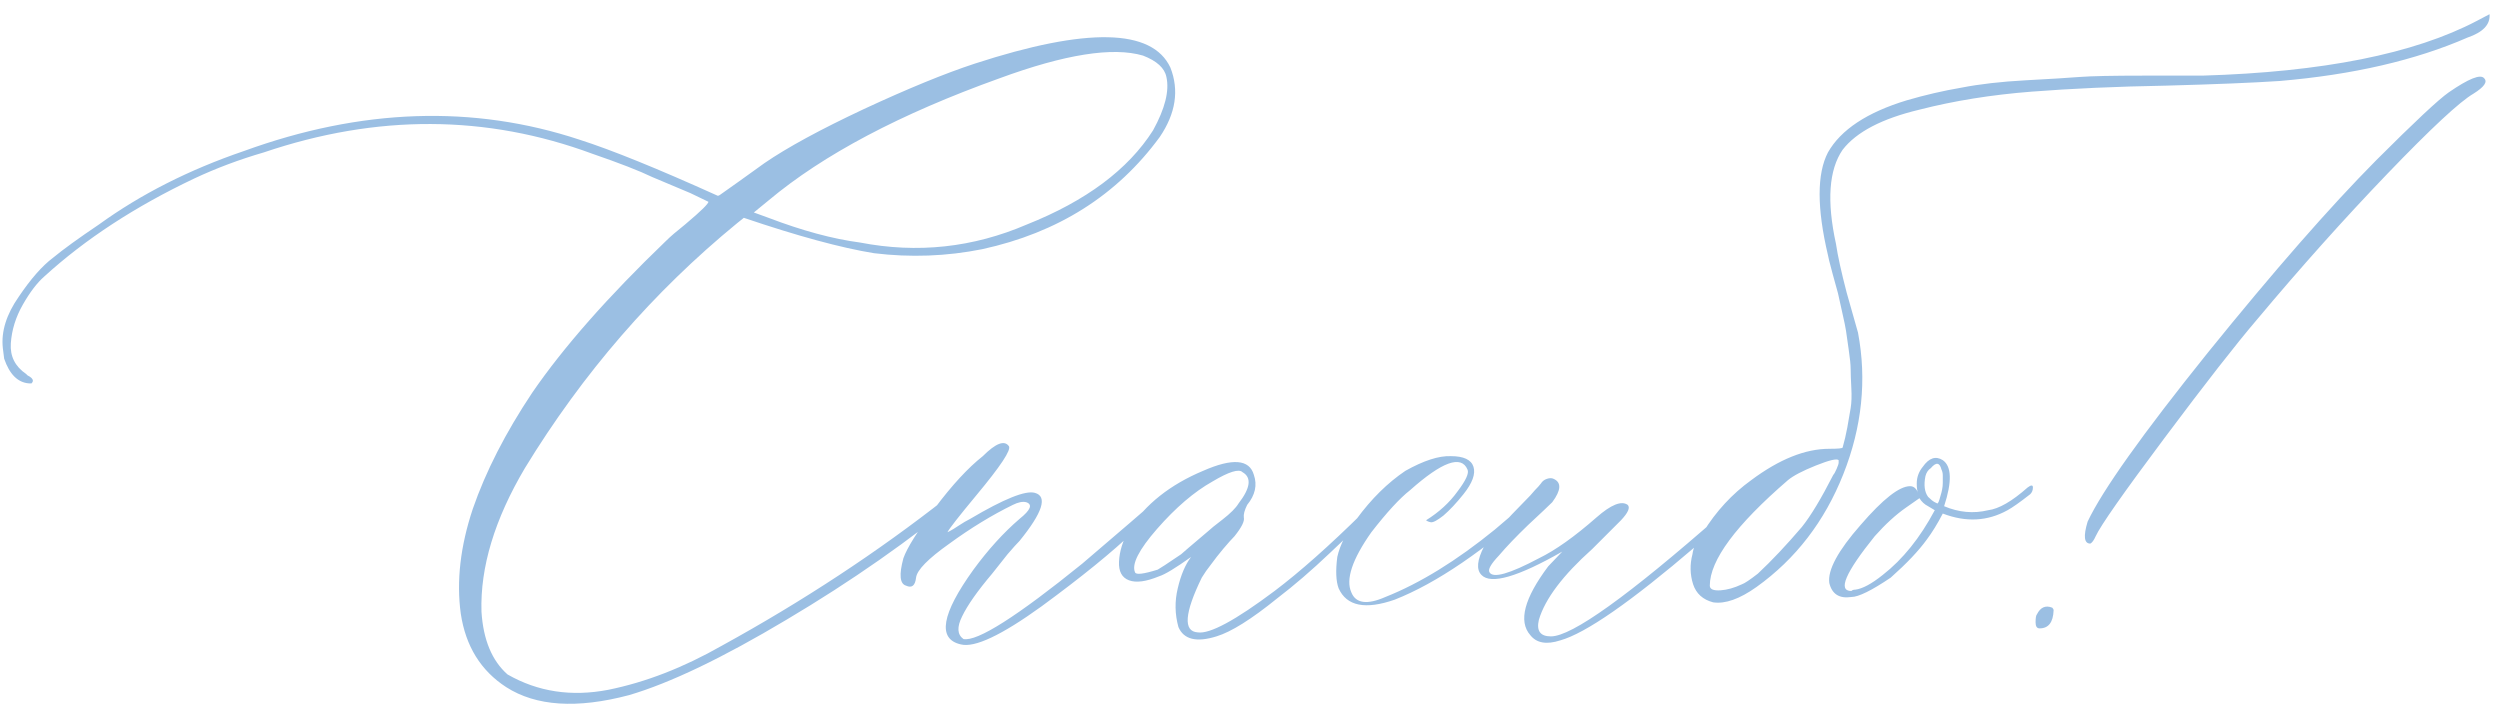 <?xml version="1.0" encoding="UTF-8"?> <svg xmlns="http://www.w3.org/2000/svg" width="256" height="74" viewBox="0 0 256 74" fill="none"> <path d="M64.41 71.182C59.078 72.594 54.885 72.321 51.832 70.361C49.234 68.675 47.685 66.169 47.184 62.842C46.728 59.515 47.138 55.938 48.414 52.109C49.736 48.281 51.764 44.316 54.498 40.215C57.688 35.566 62.245 30.394 68.17 24.697C68.626 24.241 69.287 23.672 70.152 22.988C71.018 22.259 71.633 21.712 71.998 21.348C72.363 20.983 72.545 20.755 72.545 20.664L70.699 19.775L66.803 18.135C65.481 17.497 63.43 16.699 60.65 15.742C49.804 11.732 38.593 11.686 27.018 15.605C24.511 16.335 22.141 17.223 19.908 18.271C13.847 21.143 8.72 24.492 4.527 28.32C3.798 28.958 3.069 29.915 2.34 31.191C1.611 32.467 1.201 33.789 1.109 35.156C1.018 36.478 1.542 37.526 2.682 38.301L2.818 38.438C3.001 38.529 3.137 38.62 3.229 38.711C3.411 38.893 3.411 39.075 3.229 39.258H2.955C1.816 39.167 0.973 38.324 0.426 36.728L0.289 35.635C0.107 33.949 0.654 32.194 1.93 30.371C3.16 28.548 4.322 27.227 5.416 26.406C6.464 25.54 8.036 24.401 10.133 22.988C14.417 19.889 19.361 17.383 24.967 15.469C36.998 11.094 48.46 10.706 59.352 14.307C62.633 15.355 67.35 17.269 73.502 20.049C73.593 20.049 73.753 19.958 73.981 19.775C74.254 19.593 74.801 19.206 75.621 18.613C76.441 18.021 77.33 17.383 78.287 16.699C80.611 15.104 84.007 13.258 88.473 11.162C92.984 9.066 96.767 7.516 99.82 6.514C111.305 2.777 117.981 2.913 119.85 6.924C120.761 9.248 120.396 11.618 118.756 14.033C114.381 20.003 108.32 23.831 100.572 25.518C96.926 26.247 93.235 26.384 89.498 25.928C86.126 25.381 81.682 24.173 76.168 22.305L75.484 22.852C66.917 29.87 59.671 38.232 53.746 47.94C50.647 53.18 49.166 58.079 49.303 62.637C49.485 65.508 50.374 67.65 51.969 69.062C55.068 70.84 58.508 71.364 62.291 70.635C66.119 69.86 69.993 68.356 73.912 66.123C82.206 61.566 89.863 56.53 96.881 51.016C97.61 50.378 98.271 49.876 98.863 49.512C99.046 49.421 99.137 49.512 99.137 49.785C99.228 50.15 99.091 50.469 98.727 50.742C93.212 55.3 87.151 59.538 80.543 63.457C73.981 67.376 68.603 69.951 64.41 71.182ZM88.062 24.834C93.941 25.973 99.638 25.358 105.152 22.988C111.214 20.573 115.52 17.36 118.072 13.35C119.303 11.117 119.758 9.294 119.439 7.881C119.257 6.969 118.46 6.24 117.047 5.693C113.948 4.782 109.049 5.557 102.35 8.018C92.187 11.663 84.303 15.833 78.697 20.527L77.193 21.758L78.697 22.305C82.161 23.626 85.283 24.469 88.062 24.834ZM98.385 65.986C95.969 65.439 96.402 62.887 99.684 58.33C101.188 56.279 102.76 54.547 104.4 53.135C105.54 52.223 105.768 51.654 105.084 51.426C104.719 51.335 104.264 51.426 103.717 51.699C101.575 52.747 99.41 54.069 97.223 55.664C95.035 57.214 93.896 58.376 93.805 59.15C93.713 59.971 93.372 60.244 92.779 59.971C92.141 59.788 92.05 58.854 92.506 57.168C92.87 56.12 93.941 54.411 95.719 52.041C97.496 49.671 99.137 47.894 100.641 46.709C101.962 45.387 102.851 45.046 103.307 45.684C103.58 46.048 102.464 47.734 99.957 50.742C98.18 52.884 97.2 54.137 97.018 54.502L97.291 54.365C97.473 54.274 97.769 54.092 98.18 53.818C98.59 53.545 98.977 53.317 99.342 53.135C102.805 51.084 105.016 50.195 105.973 50.469C107.294 50.833 106.77 52.474 104.4 55.391C104.127 55.664 103.717 56.12 103.17 56.758C102.532 57.578 102.008 58.239 101.598 58.74C100.094 60.518 99.068 61.976 98.522 63.115C97.975 64.209 98.02 64.984 98.658 65.439C100.071 65.713 104.127 63.138 110.826 57.715C114.563 54.525 117.32 52.155 119.098 50.605L119.986 50.469C120.169 50.651 118.893 51.95 116.158 54.365C113.925 56.507 110.758 59.082 106.656 62.09C102.555 65.052 99.797 66.351 98.385 65.986ZM124.566 65.166C122.516 65.804 121.217 65.485 120.67 64.209C120.305 62.887 120.283 61.566 120.602 60.244C120.921 58.877 121.376 57.806 121.969 57.031C120.374 58.171 119.28 58.831 118.688 59.014C117.366 59.56 116.34 59.697 115.611 59.424C114.882 59.15 114.54 58.512 114.586 57.51C114.632 56.462 114.973 55.368 115.611 54.228C117.298 51.631 119.827 49.626 123.199 48.213C126.207 46.891 127.939 47.028 128.395 48.623C128.759 49.671 128.531 50.697 127.711 51.699C127.438 52.246 127.324 52.679 127.369 52.998C127.46 53.363 127.141 54.001 126.412 54.912C126.139 55.185 125.751 55.618 125.25 56.211C124.794 56.758 124.384 57.282 124.02 57.783C123.655 58.239 123.336 58.695 123.062 59.15C121.285 62.796 121.148 64.665 122.652 64.756C123.883 64.938 126.503 63.525 130.514 60.518C133.111 58.558 136.142 55.869 139.605 52.451L141.383 50.605C142.021 50.15 142.363 50.15 142.408 50.605C142.408 50.697 142.112 51.016 141.52 51.562L136.188 56.621C134.319 58.398 132.519 59.948 130.787 61.27C128.144 63.411 126.07 64.71 124.566 65.166ZM116.227 58.603C116.318 58.877 117.092 58.786 118.551 58.33C118.733 58.239 119.531 57.715 120.943 56.758C121.035 56.667 121.969 55.869 123.746 54.365C123.928 54.183 124.407 53.796 125.182 53.203C126.002 52.565 126.549 52.018 126.822 51.562C128.053 49.967 128.189 48.897 127.232 48.35C126.868 47.985 125.842 48.304 124.156 49.307C122.288 50.355 120.396 51.973 118.482 54.16C116.614 56.302 115.862 57.783 116.227 58.603ZM142.818 61.406C139.811 62.454 137.896 62.067 137.076 60.244C136.803 59.515 136.757 58.444 136.939 57.031C137.213 55.801 137.874 54.502 138.922 53.135C140.426 51.084 142.089 49.443 143.912 48.213C145.781 47.165 147.33 46.663 148.561 46.709C149.882 46.709 150.657 47.074 150.885 47.803C151.113 48.532 150.771 49.466 149.859 50.605C149.13 51.517 148.447 52.246 147.809 52.793C147.171 53.294 146.738 53.522 146.51 53.477C146.282 53.431 146.122 53.363 146.031 53.272C147.353 52.451 148.424 51.471 149.244 50.332C150.11 49.193 150.452 48.441 150.27 48.076C149.632 46.572 147.672 47.279 144.391 50.195C143.342 51.016 142.021 52.451 140.426 54.502C138.466 57.282 137.783 59.333 138.375 60.654C138.831 61.794 139.993 61.953 141.861 61.133C145.416 59.72 149.153 57.419 153.072 54.228C153.528 53.864 154.918 52.656 157.242 50.605C157.607 50.241 157.88 50.241 158.062 50.605C158.062 50.788 157.926 51.016 157.652 51.289C152.047 56.348 147.102 59.72 142.818 61.406ZM159.771 65.576C158.359 66.032 157.333 65.85 156.695 65.029C155.465 63.617 156.08 61.27 158.541 57.988L159.977 56.484C155.419 59.082 152.662 59.88 151.705 58.877C151.158 58.33 151.249 57.35 151.979 55.938C152.343 55.3 153.915 53.568 156.695 50.742C156.786 50.651 156.946 50.469 157.174 50.195C157.447 49.922 157.652 49.694 157.789 49.512C157.926 49.284 158.131 49.124 158.404 49.033C158.678 48.942 158.906 48.942 159.088 49.033C159.908 49.398 159.863 50.195 158.951 51.426C158.587 51.79 157.766 52.565 156.49 53.75C155.26 54.935 154.257 55.983 153.482 56.895C152.662 57.76 152.343 58.33 152.525 58.603C152.89 59.242 154.576 58.763 157.584 57.168C159.27 56.348 161.23 54.958 163.463 52.998C164.967 51.676 166.038 51.243 166.676 51.699C166.949 51.973 166.721 52.497 165.992 53.272L163.053 56.211C160.045 58.9 158.222 61.315 157.584 63.457C157.311 64.596 157.721 65.166 158.814 65.166C160.956 65.166 166.744 61.019 176.178 52.725C177.955 51.13 178.98 50.378 179.254 50.469C179.527 50.56 179.413 50.856 178.912 51.357C178.411 51.859 176.656 53.385 173.648 55.938C166.995 61.634 162.369 64.847 159.771 65.576ZM175.426 61.68C174.378 61.406 173.694 60.791 173.375 59.834C173.056 58.831 173.033 57.806 173.307 56.758C173.398 56.029 173.762 55.277 174.4 54.502C175.722 52.36 177.363 50.583 179.322 49.17C182.193 47.028 184.859 45.957 187.32 45.957C188.232 45.957 188.688 45.911 188.688 45.82C188.87 45.182 189.029 44.499 189.166 43.77C189.303 42.995 189.417 42.334 189.508 41.787C189.599 41.24 189.622 40.557 189.576 39.736C189.531 38.87 189.508 38.232 189.508 37.822C189.508 37.367 189.439 36.683 189.303 35.772C189.166 34.815 189.075 34.176 189.029 33.857C188.984 33.538 188.847 32.878 188.619 31.875C188.391 30.827 188.255 30.212 188.209 30.029C188.163 29.847 187.981 29.186 187.662 28.047C187.343 26.862 187.184 26.224 187.184 26.133C186.044 21.302 186.044 17.793 187.184 15.605C188.505 13.281 191.194 11.504 195.25 10.273C197.118 9.727 198.987 9.294 200.855 8.975C202.724 8.61 204.911 8.359 207.418 8.223C209.97 8.086 211.816 7.972 212.955 7.881C214.14 7.79 216.35 7.744 219.586 7.744C222.867 7.744 224.85 7.744 225.533 7.744C237.838 7.38 247.203 5.511 253.629 2.139L254.928 1.455C255.019 2.503 254.267 3.301 252.672 3.848C247.34 6.172 240.937 7.653 233.463 8.291C230.774 8.473 226.878 8.633 221.773 8.77C216.715 8.861 212.135 9.066 208.033 9.385C203.932 9.704 200.104 10.319 196.549 11.23C192.721 12.142 190.1 13.509 188.688 15.332C187.275 17.383 187.047 20.596 188.004 24.971C188.186 26.201 188.551 27.865 189.098 29.961C189.69 32.057 190.077 33.425 190.26 34.062C191.171 38.893 190.67 43.724 188.756 48.555C186.842 53.385 183.88 57.236 179.869 60.107C178.137 61.338 176.656 61.862 175.426 61.68ZM175.084 59.971C175.084 60.335 175.449 60.495 176.178 60.449C176.861 60.404 177.59 60.199 178.365 59.834C178.639 59.743 179.186 59.378 180.006 58.74C181.419 57.419 182.923 55.824 184.518 53.955C185.429 52.816 186.5 51.038 187.73 48.623C187.822 48.532 187.936 48.327 188.072 48.008C188.209 47.689 188.277 47.484 188.277 47.393V47.119C188.095 46.937 187.32 47.119 185.953 47.666C184.586 48.213 183.629 48.714 183.082 49.17C177.75 53.773 175.084 57.373 175.084 59.971ZM207.623 49.922C207.988 49.648 208.17 49.648 208.17 49.922C208.17 50.195 208.079 50.423 207.896 50.605C206.848 51.426 206.074 51.973 205.572 52.246C203.521 53.385 201.311 53.499 198.941 52.588C198.395 53.636 197.848 54.525 197.301 55.254C196.48 56.393 195.25 57.692 193.609 59.15C191.65 60.472 190.305 61.133 189.576 61.133C188.346 61.315 187.594 60.837 187.32 59.697C187.138 58.376 188.209 56.393 190.533 53.75C192.812 51.107 194.498 49.785 195.592 49.785C195.956 49.785 196.23 50.013 196.412 50.469C196.321 50.286 196.275 49.967 196.275 49.512C196.275 48.874 196.48 48.304 196.891 47.803C197.529 46.891 198.212 46.663 198.941 47.119C199.853 47.757 199.898 49.329 199.078 51.836C200.582 52.474 202.086 52.611 203.59 52.246C204.684 52.109 206.028 51.335 207.623 49.922ZM198.395 51.562C198.486 51.471 198.554 51.335 198.6 51.152C198.645 50.97 198.691 50.81 198.736 50.674C198.782 50.537 198.827 50.355 198.873 50.127C198.919 49.899 198.941 49.671 198.941 49.443C198.941 49.17 198.941 48.919 198.941 48.691C198.941 48.464 198.896 48.258 198.805 48.076C198.622 47.347 198.258 47.301 197.711 47.94C197.438 48.122 197.255 48.395 197.164 48.76C196.982 49.671 197.073 50.378 197.438 50.879C197.711 51.152 197.939 51.335 198.121 51.426L198.395 51.562ZM192.789 58.877C194.84 57.282 196.617 55.072 198.121 52.246L197.438 51.836C197.073 51.654 196.777 51.38 196.549 51.016L195.182 51.973C194.133 52.702 193.062 53.682 191.969 54.912C188.961 58.649 188.163 60.518 189.576 60.518C189.667 60.426 189.804 60.381 189.986 60.381C190.715 60.29 191.65 59.788 192.789 58.877ZM214.049 55.664C213.411 55.664 213.32 54.912 213.775 53.408C215.279 50.218 219.381 44.453 226.08 36.113C232.825 27.773 238.567 21.211 243.307 16.426C247.226 12.507 249.71 10.182 250.758 9.453C252.809 8.04 254.016 7.562 254.381 8.018C254.745 8.382 254.381 8.906 253.287 9.59C251.874 10.41 248.935 13.145 244.469 17.793C240.048 22.396 235.605 27.363 231.139 32.695C228.997 35.202 225.829 39.258 221.637 44.863C217.444 50.469 215.097 53.818 214.596 54.912C214.413 55.322 214.231 55.573 214.049 55.664ZM208.854 64.346C208.58 64.346 208.443 64.141 208.443 63.73C208.443 63.275 208.489 63.001 208.58 62.91C208.945 62.181 209.469 61.953 210.152 62.227C210.243 62.318 210.289 62.409 210.289 62.5C210.243 63.73 209.765 64.346 208.854 64.346Z" fill="#9BBFE3"></path> </svg> 